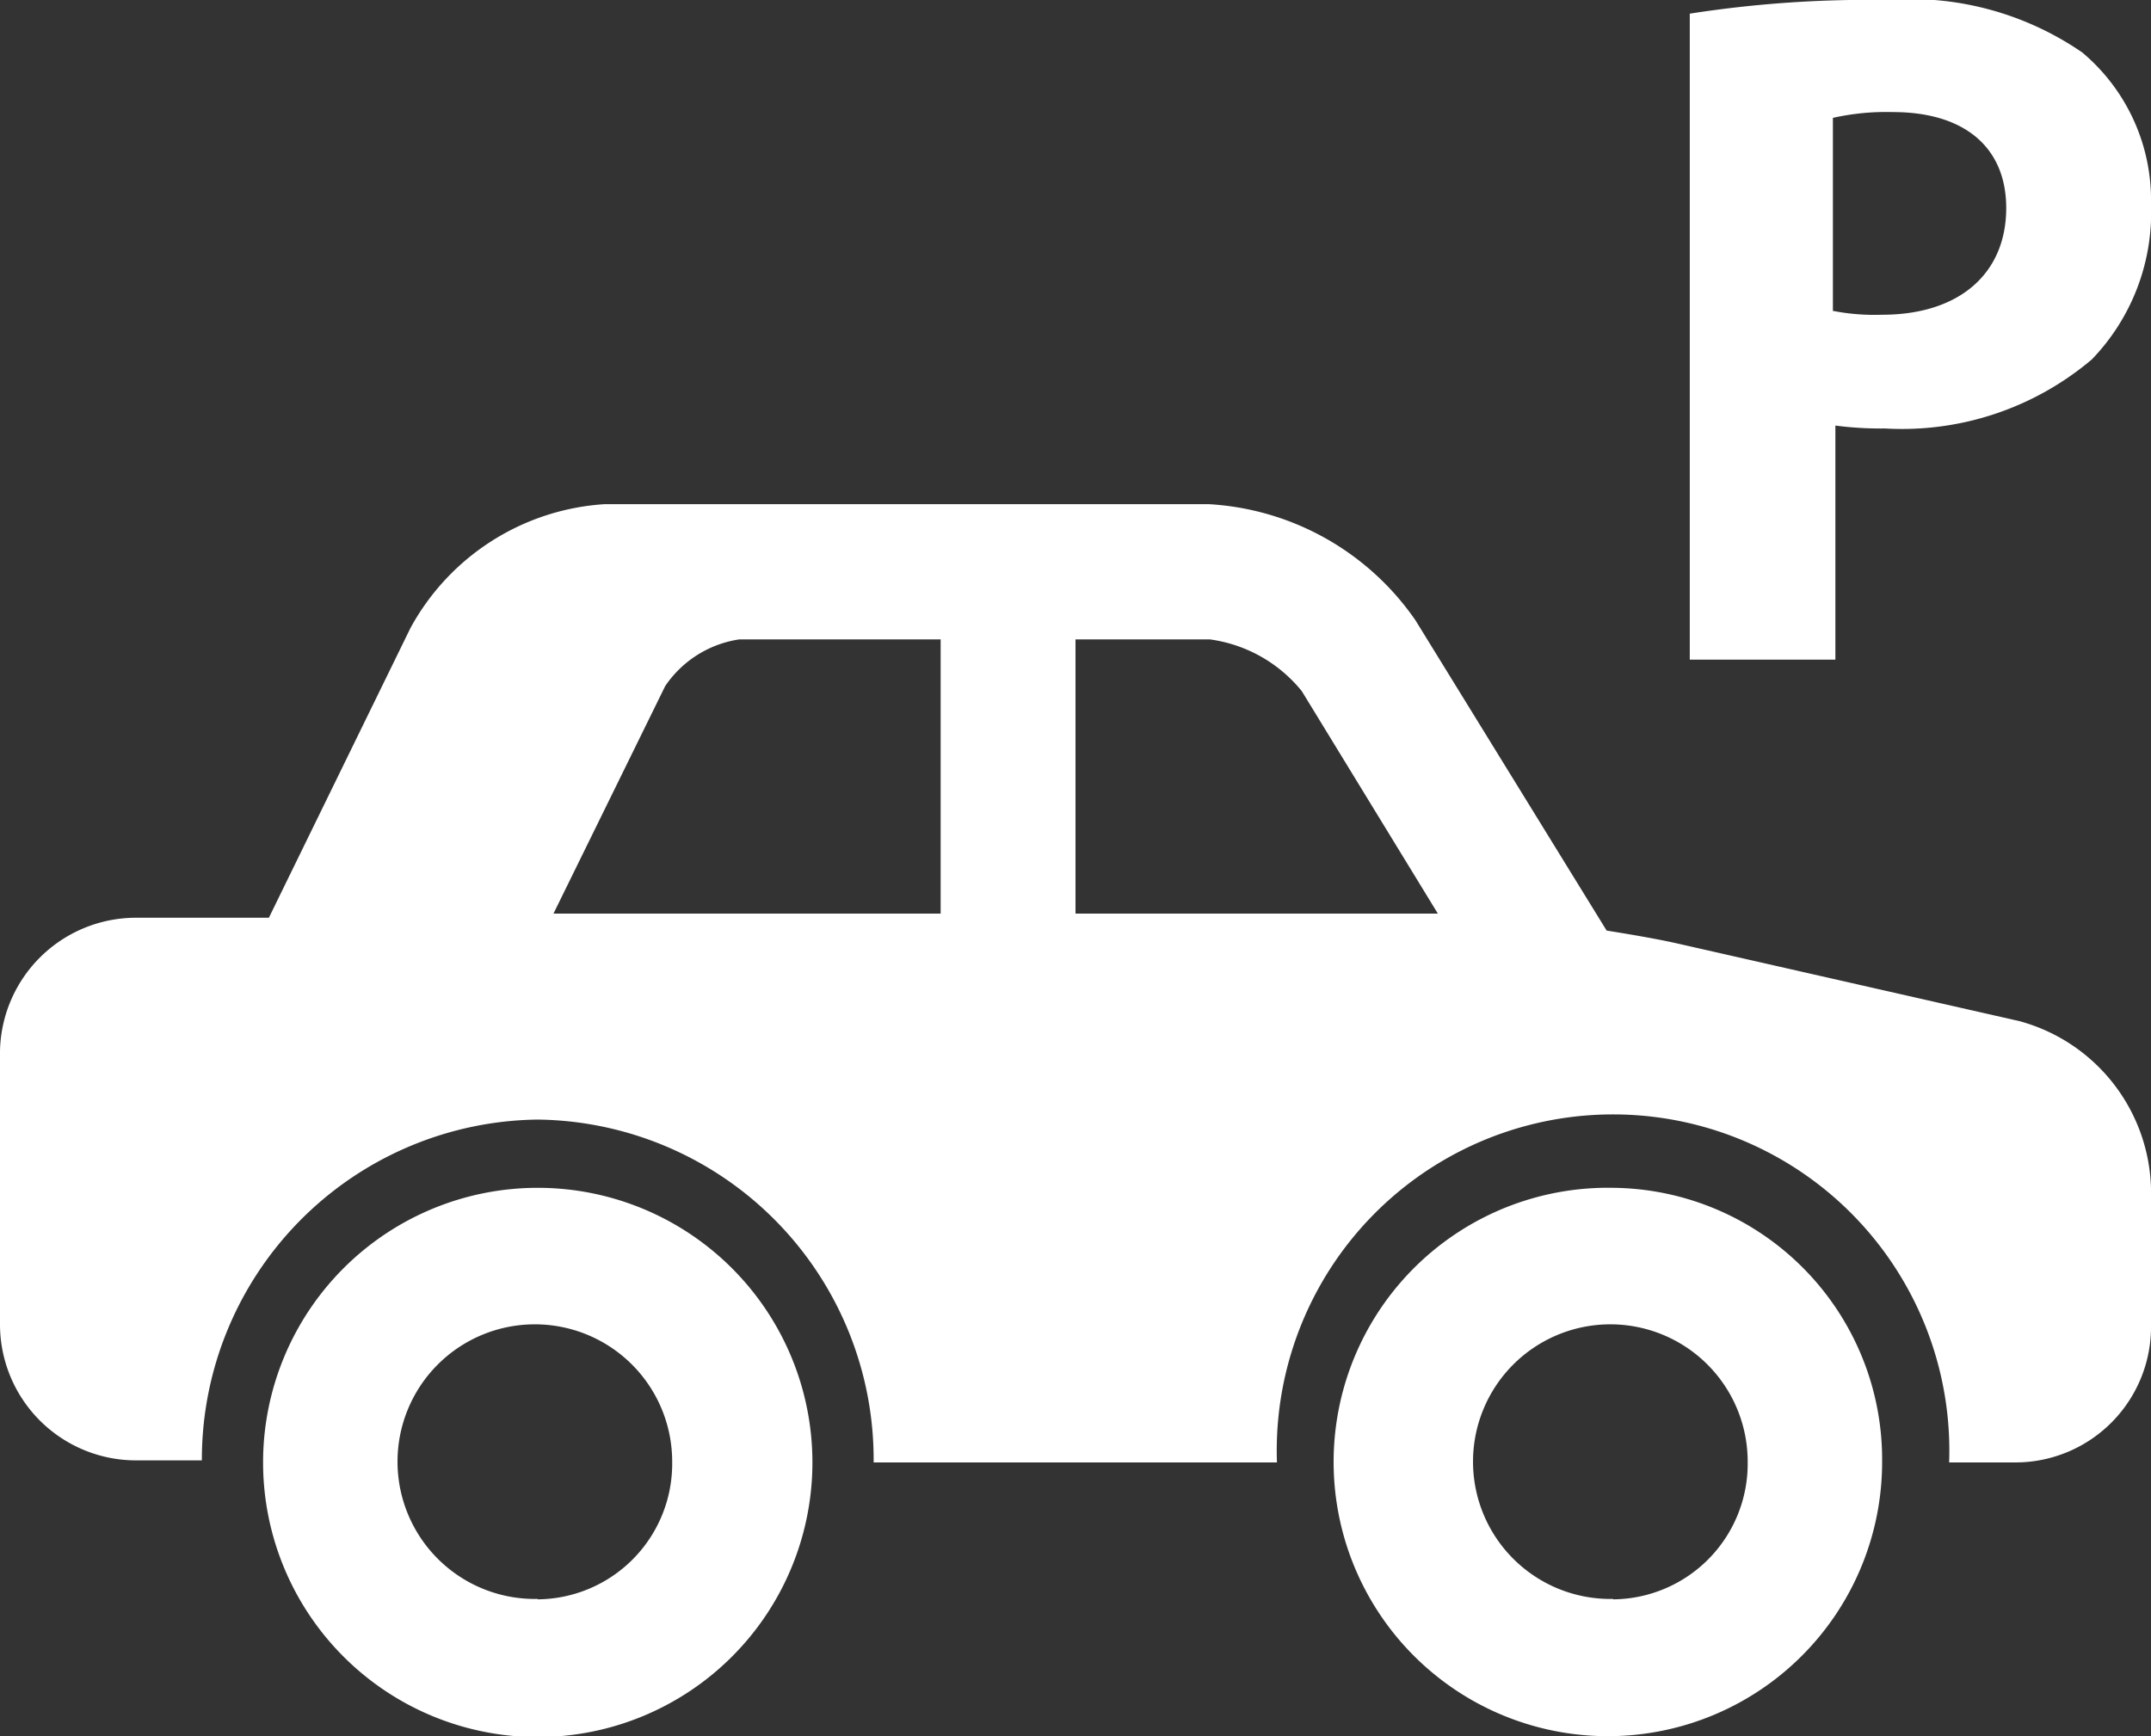 <svg id="Layer_1" data-name="Layer 1" xmlns="http://www.w3.org/2000/svg" viewBox="0 0 52 41.98">
  <rect x="0" y="0" width="52" height="41.98" fill="#333333" stroke="none"/>
  <title>icons</title>
  <g>
    <path d="M48.82,24.69l-8.28-1.88c-0.49-.11-1.08-0.21-1.7-0.31L34.22,15a6.52,6.52,0,0,0-5-2.81H14.62a5.76,5.76,0,0,0-4.7,3l-3.42,7H3.25A3.29,3.29,0,0,0,0,25.41V32a3.29,3.29,0,0,0,3.25,3.31H4.88A8.22,8.22,0,0,1,13,27.07a8.22,8.22,0,0,1,8.12,8.29h9.75a8.13,8.13,0,1,1,16.25,0h1.62A3.28,3.28,0,0,0,52,32V28.72A4.31,4.31,0,0,0,48.82,24.69Zm-26.07-2.6H13.38l2.7-5.5a2.63,2.63,0,0,1,1.79-1.13h4.87v6.63Zm3.25,0V15.46h3.25a3.46,3.46,0,0,1,2.22,1.25l3.29,5.38H26Z" style="fill: #fff"/>
    <path d="M13,28.72A6.63,6.63,0,0,0,13,42,6.63,6.63,0,0,0,13,28.72Zm0,9.94a3.32,3.32,0,1,1,3.25-3.31A3.28,3.28,0,0,1,13,38.67Z" style="fill: #fff"/>
    <path d="M39,28.72a6.63,6.63,0,1,0,6.5,6.63A6.57,6.57,0,0,0,39,28.72Zm0,9.94a3.32,3.32,0,1,1,3.25-3.31A3.28,3.28,0,0,1,39,38.67Z" style="fill: #fff"/>
    <path d="M40.85,0.33A28.1,28.1,0,0,1,45.6,0a7.33,7.33,0,0,1,4.74,1.27A4.66,4.66,0,0,1,52,4.93a5.12,5.12,0,0,1-1.43,3.76,7.1,7.1,0,0,1-5,1.67,8.52,8.52,0,0,1-1.2-.07v5.66H40.85V0.33Zm3.48,7.19a5.23,5.23,0,0,0,1.17.09c1.87,0,3-1,3-2.58,0-1.46-1-2.32-2.74-2.32a5.86,5.86,0,0,0-1.45.14V7.52Z" style="fill: #fff"/>
  </g>
</svg>
